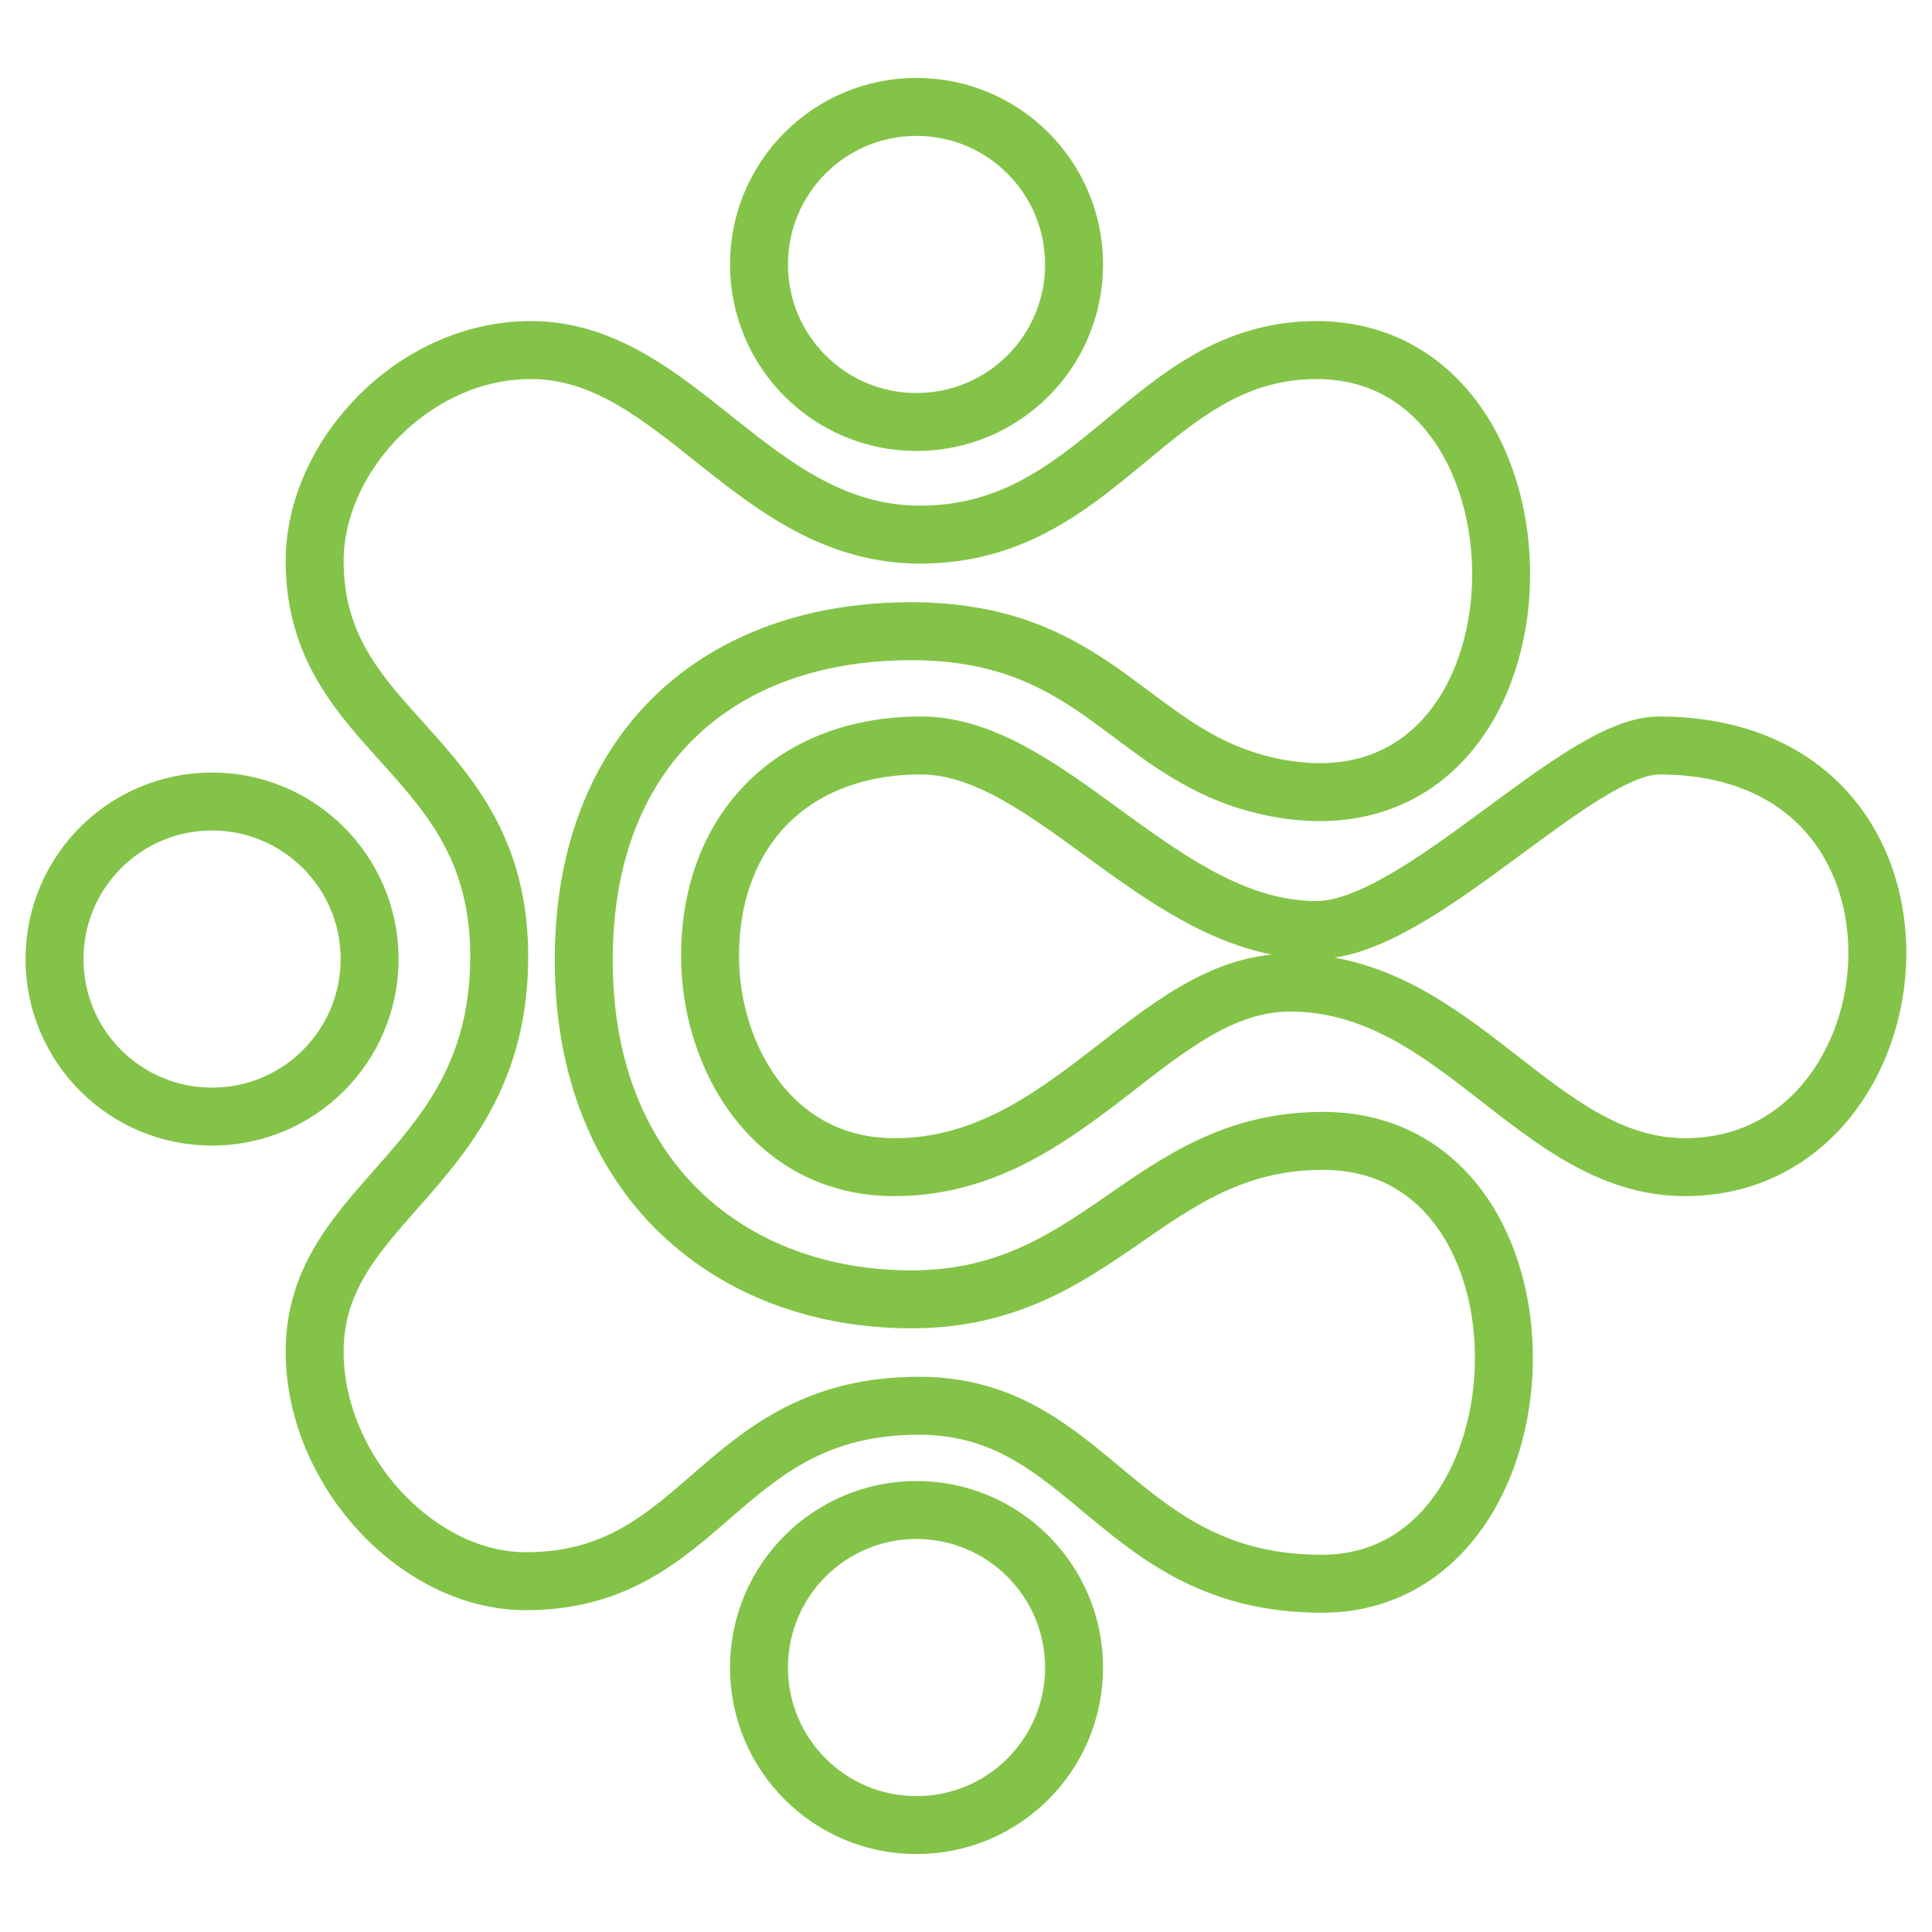 <?xml version="1.0" encoding="UTF-8"?> <!-- Generator: Adobe Illustrator 21.0.0, SVG Export Plug-In . SVG Version: 6.00 Build 0) --> <svg xmlns="http://www.w3.org/2000/svg" xmlns:xlink="http://www.w3.org/1999/xlink" id="Слой_1" x="0px" y="0px" viewBox="0 0 1000 1000" style="enable-background:new 0 0 1000 1000;" xml:space="preserve"> <path style="fill:none;stroke:#83C448;stroke-width:30;stroke-miterlimit:10;" d="M367.526,494.992 c0-66.047,43.181-109.134,109.134-109.134c67.087,0,125.197,95.528,204.662,95.528c52.535,0,134.929-95.528,177.355-95.528 c158.362,0,138.52,218.268,13.606,218.268c-77.008,0-117.921-95.528-204.662-95.528c-70.677,0-113.953,95.528-204.662,95.528 C399.652,604.126,367.526,546.677,367.526,494.992L367.526,494.992z M474.392,55.338c-45.071,0-81.543,36.472-81.543,81.543 s36.473,81.543,81.543,81.543c45.071,0,81.543-36.472,81.543-81.543S519.368,55.338,474.392,55.338L474.392,55.338z M474.392,781.575c-45.071,0-81.543,36.472-81.543,81.543s36.473,81.543,81.543,81.543c45.071,0,81.543-36.472,81.543-81.543 C555.935,818.142,519.368,781.575,474.392,781.575L474.392,781.575z M109.762,414.866c-45.071,0-81.543,36.473-81.543,81.543 s36.472,81.543,81.543,81.543s81.543-36.472,81.543-81.543C191.305,451.433,154.833,414.866,109.762,414.866L109.762,414.866z M162.864,290.33c0,90.709,95.528,98.646,95.528,204.662c0,110.74-95.528,125.197-95.528,204.662 c0,60.851,52.819,118.772,109.323,118.772c93.26,0,99.496-90.803,203.528-90.803c88.914,0,102.52,92.126,208.441,92.126 c122.457,0,128.693-229.229,0.567-229.229c-90.52,0-115.181,82.016-212.977,82.016c-92.787,0-169.607-61.323-169.607-175.559 c0-110.079,70.583-170.268,169.418-170.268c98.74,0,113.858,66.142,188.032,80.882c150.425,29.858,154.772-226.394,21.827-226.394 c-86.173,0-111.402,95.528-205.134,95.528c-86.551,0-125.292-95.528-201.544-95.528C213.793,181.196,162.864,236.472,162.864,290.33 L162.864,290.33z"></path> </svg> 